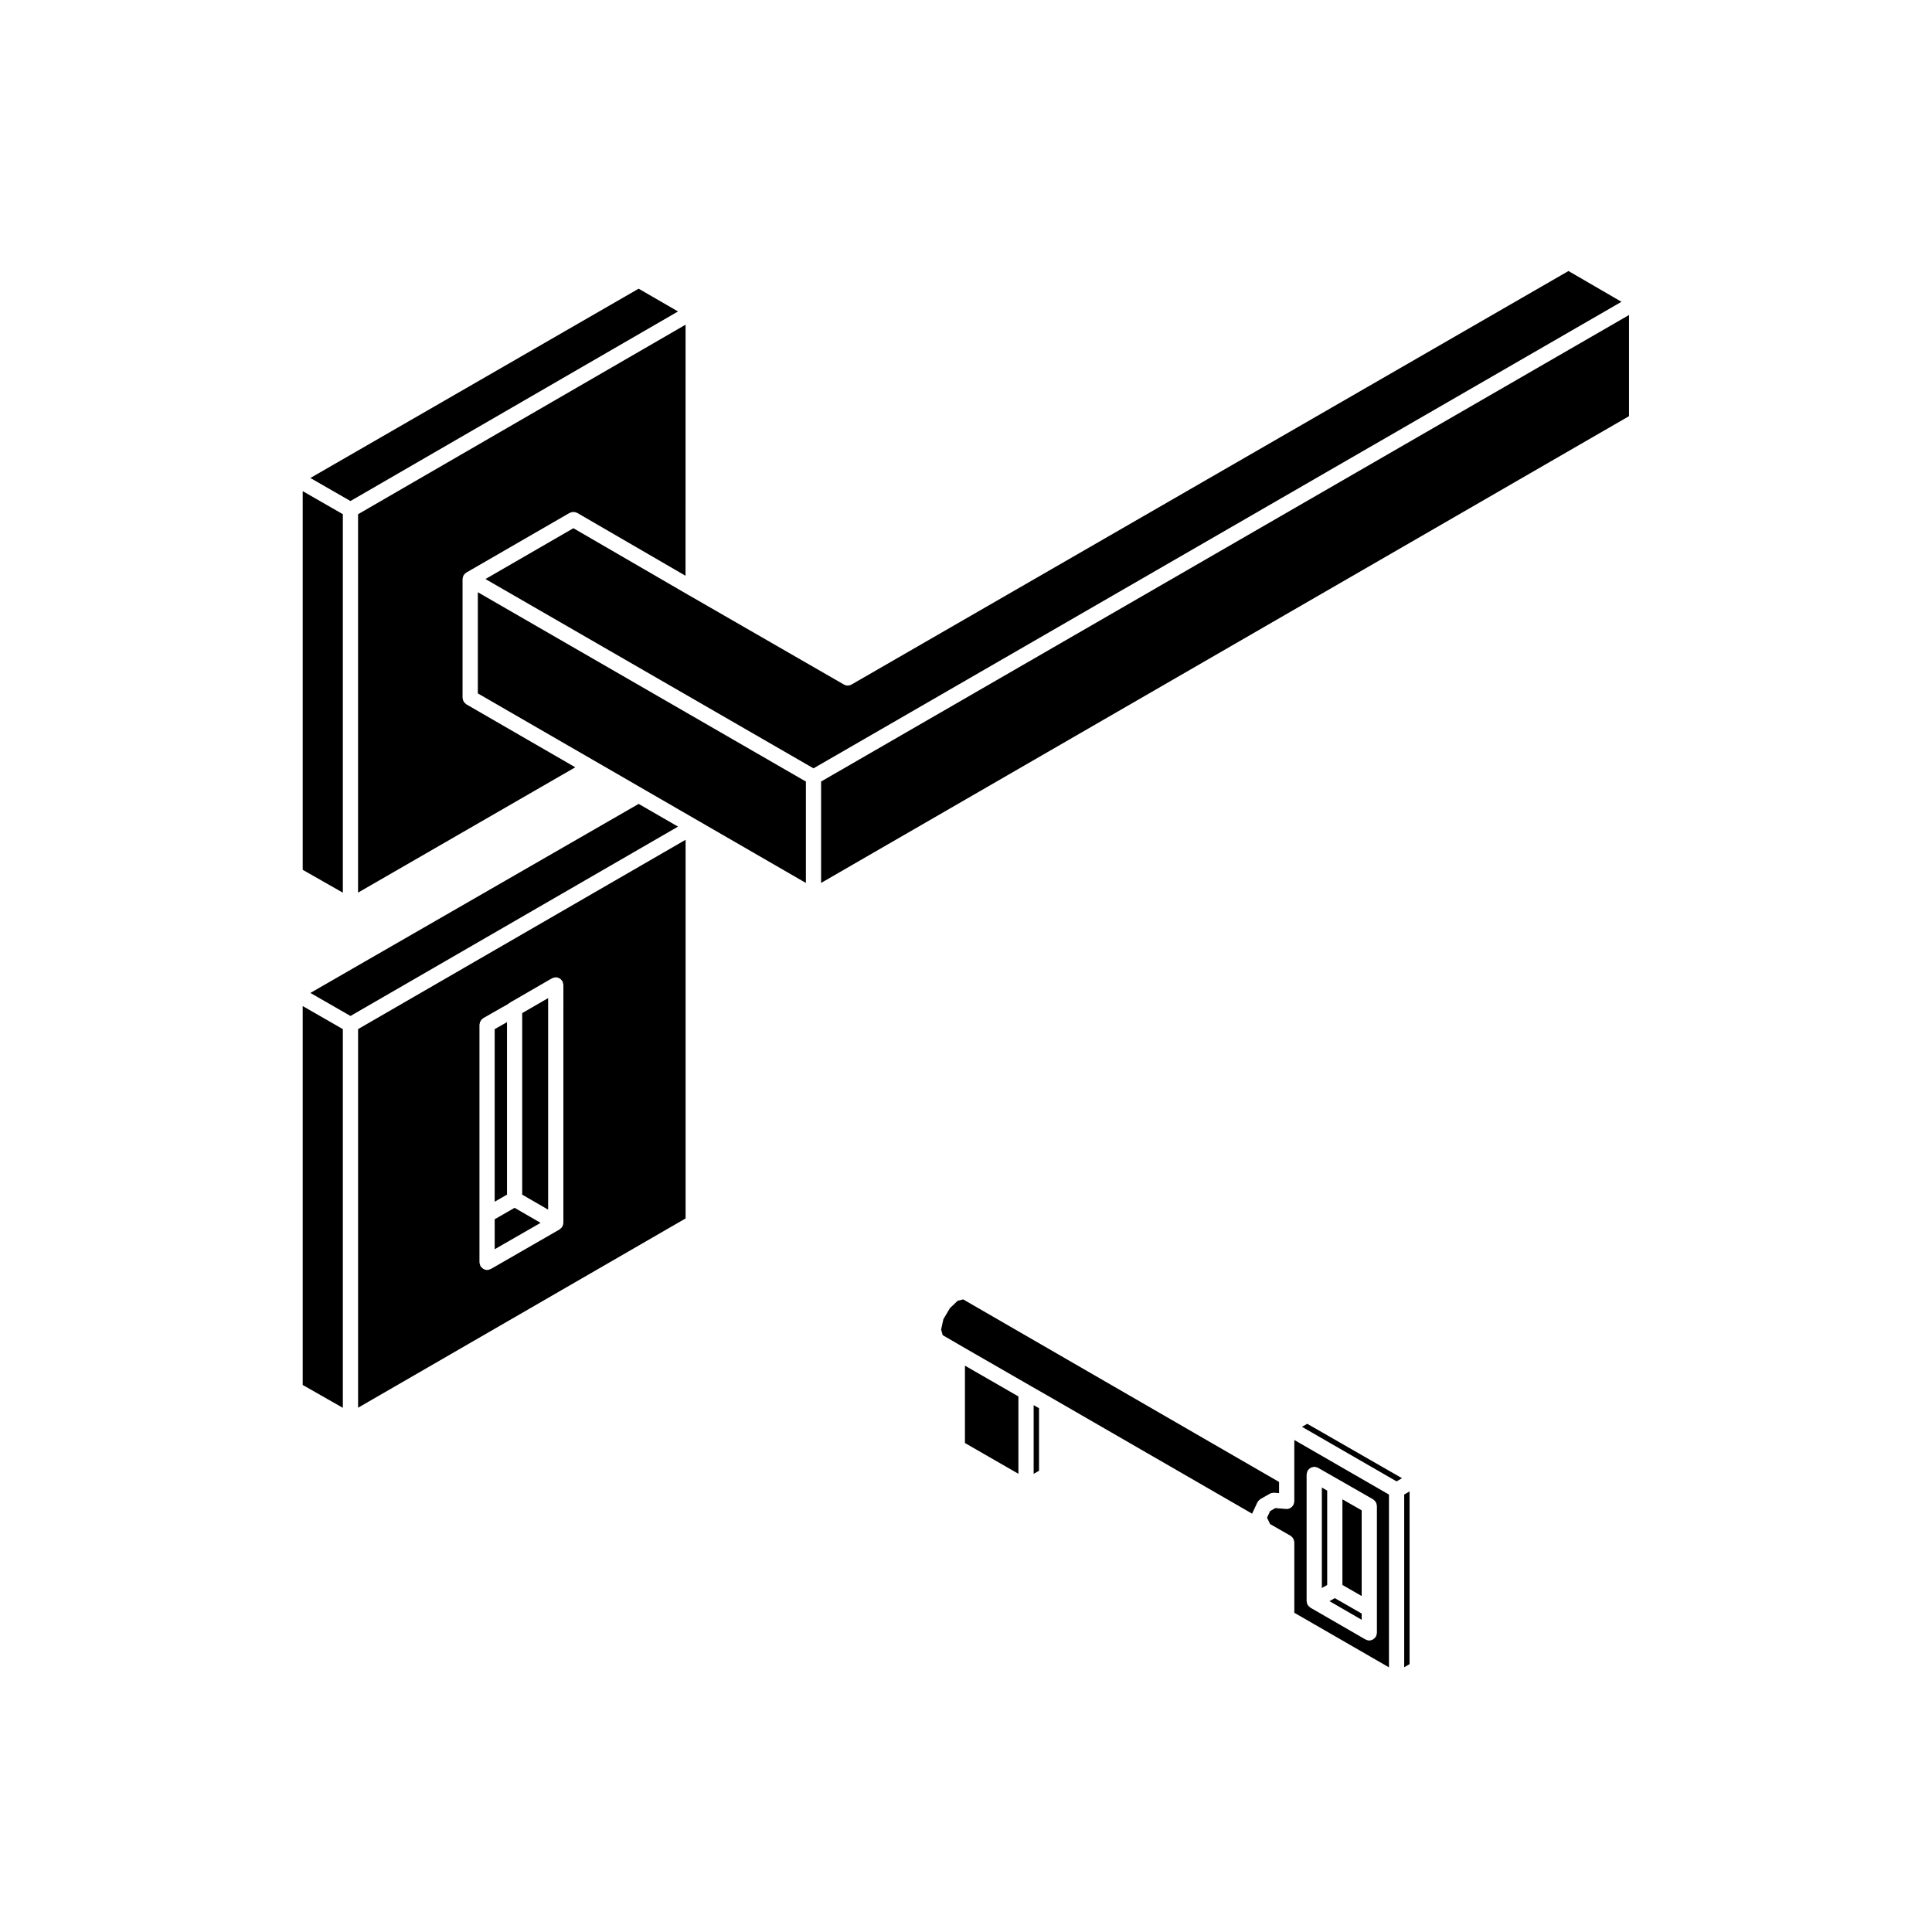 <?xml version="1.0" encoding="UTF-8"?>
<!-- Uploaded to: SVG Repo, www.svgrepo.com, Generator: SVG Repo Mixer Tools -->
<svg fill="#000000" width="800px" height="800px" version="1.1" viewBox="144 144 512 512" xmlns="http://www.w3.org/2000/svg">
 <g>
  <path d="m512.09 585.86v-45.785l-25.086-14.469v16.277c0 0.035-0.02 0.059-0.02 0.098 0 0.023 0.012 0.051 0.012 0.074-0.012 0.109-0.059 0.207-0.09 0.312-0.031 0.121-0.047 0.246-0.102 0.363-0.059 0.125-0.152 0.238-0.238 0.344-0.07 0.09-0.117 0.188-0.195 0.262-0.109 0.105-0.246 0.18-0.383 0.262-0.086 0.051-0.152 0.117-0.246 0.152-0.238 0.098-0.492 0.152-0.754 0.152-0.055 0-0.105 0-0.168-0.012l-2.848-0.23-1.379 0.789-0.812 1.742 0.805 1.699 5.402 3.09c0.074 0.047 0.121 0.109 0.188 0.16 0.109 0.09 0.223 0.168 0.316 0.277 0.086 0.102 0.145 0.207 0.207 0.312 0.07 0.105 0.125 0.223 0.172 0.344 0.047 0.125 0.066 0.262 0.086 0.398 0.012 0.086 0.051 0.16 0.051 0.25v18.676zm-21.816-51.137c0-0.039 0.02-0.074 0.023-0.117 0.004-0.125 0.047-0.258 0.082-0.395 0.035-0.125 0.066-0.258 0.121-0.371 0.02-0.035 0.02-0.082 0.039-0.109 0.047-0.082 0.117-0.121 0.172-0.195 0.086-0.105 0.16-0.211 0.273-0.301 0.098-0.09 0.195-0.145 0.312-0.215 0.109-0.066 0.227-0.125 0.348-0.168 0.125-0.047 0.25-0.059 0.383-0.082 0.09-0.012 0.172-0.055 0.266-0.055 0.047 0 0.082 0.023 0.121 0.023 0.125 0.012 0.246 0.047 0.367 0.074 0.137 0.035 0.277 0.07 0.398 0.133 0.035 0.02 0.074 0.016 0.105 0.035l5.445 3.113s0.004 0 0.012 0.004l9.141 5.238c0.082 0.047 0.125 0.117 0.195 0.176 0.105 0.082 0.211 0.156 0.301 0.262 0.09 0.102 0.152 0.203 0.215 0.316 0.066 0.105 0.121 0.215 0.168 0.344 0.047 0.125 0.066 0.258 0.082 0.383 0.016 0.09 0.055 0.168 0.055 0.266v33.656c0 0.039-0.02 0.082-0.023 0.117-0.012 0.133-0.047 0.258-0.082 0.395-0.035 0.125-0.07 0.258-0.125 0.371-0.02 0.039-0.02 0.086-0.039 0.117-0.031 0.055-0.09 0.074-0.121 0.121-0.137 0.203-0.309 0.367-0.516 0.508-0.074 0.051-0.133 0.105-0.211 0.141-0.273 0.137-0.57 0.238-0.902 0.238s-0.637-0.105-0.918-0.246c-0.031-0.016-0.066-0.004-0.098-0.023l-14.582-8.422 0.012-0.004-0.012-0.004c-0.074-0.047-0.117-0.109-0.188-0.16-0.109-0.09-0.215-0.168-0.312-0.277-0.066-0.074-0.117-0.145-0.172-0.23-0.02-0.031-0.055-0.047-0.074-0.074-0.02-0.039-0.02-0.082-0.039-0.117-0.039-0.082-0.07-0.152-0.098-0.238-0.035-0.09-0.055-0.176-0.074-0.273-0.016-0.086-0.031-0.172-0.035-0.262-0.004-0.039-0.023-0.074-0.023-0.117v-33.574z"/>
  <path d="m504.86 571.61-7.129-4.09-1.402 0.805 8.531 4.934z"/>
  <path d="m495.72 539.02-1.418-0.812v26.633l1.418-0.805z"/>
  <path d="m504.86 544.26-5.106-2.926v22.695l5.106 2.934z"/>
  <path d="m325.69 366.55-86.793 50.172v100.34l86.793-50.164zm-32.387 101.51c0 0.047-0.02 0.082-0.023 0.121-0.004 0.098-0.02 0.176-0.039 0.273-0.016 0.086-0.035 0.168-0.066 0.25-0.031 0.086-0.066 0.168-0.105 0.25-0.02 0.039-0.02 0.082-0.039 0.117-0.02 0.031-0.055 0.039-0.074 0.074-0.055 0.074-0.105 0.145-0.168 0.223-0.098 0.105-0.203 0.191-0.316 0.277-0.066 0.055-0.105 0.121-0.18 0.168h-0.004c-0.004 0-0.004 0.004-0.012 0.012l-18.188 10.469c-0.031 0.016-0.066 0.012-0.098 0.02-0.277 0.145-0.574 0.246-0.91 0.246-0.328 0-0.629-0.102-0.902-0.238-0.082-0.039-0.137-0.098-0.211-0.141-0.207-0.141-0.371-0.312-0.52-0.52-0.035-0.047-0.09-0.066-0.117-0.109-0.02-0.035-0.02-0.074-0.039-0.109-0.059-0.121-0.098-0.258-0.125-0.395-0.035-0.125-0.07-0.246-0.082-0.371 0-0.047-0.023-0.082-0.023-0.125v-62.988c0-0.102 0.039-0.176 0.055-0.266 0.016-0.133 0.035-0.258 0.082-0.383 0.047-0.125 0.105-0.242 0.172-0.352 0.066-0.105 0.125-0.211 0.207-0.309 0.098-0.105 0.195-0.188 0.312-0.277 0.074-0.051 0.117-0.125 0.195-0.168l5.098-2.91h0.016c0.004-0.004 0.004-0.012 0.012-0.012l1.18-0.656 0.848-0.586c0.023-0.016 0.055-0.016 0.082-0.031 0.02-0.016 0.035-0.039 0.059-0.055l10.906-6.301c0.035-0.02 0.082-0.02 0.109-0.039 0.121-0.059 0.25-0.09 0.383-0.125 0.133-0.035 0.262-0.07 0.395-0.082 0.039 0 0.082-0.023 0.117-0.023 0.086 0 0.152 0.035 0.238 0.047 0.141 0.016 0.281 0.035 0.418 0.086 0.117 0.039 0.215 0.098 0.324 0.156 0.117 0.066 0.23 0.137 0.332 0.227 0.105 0.09 0.18 0.191 0.262 0.297 0.055 0.07 0.125 0.117 0.172 0.195 0.02 0.035 0.02 0.082 0.039 0.117 0.059 0.121 0.098 0.246 0.125 0.379 0.031 0.133 0.07 0.258 0.082 0.395 0.004 0.039 0.023 0.082 0.023 0.121l-0.004 63.051z"/>
  <path d="m272.65 297.45 86.938 50.168 214.12-123.64-14.047-8.156-190 109.59h-0.016c-0.301 0.172-0.645 0.266-0.992 0.266s-0.695-0.098-0.996-0.266h-0.004l-40.953-23.594h-0.012l-30.73-17.836z"/>
  <path d="m275.1 467.11v7.949l12.16-6.992-6.883-3.981z"/>
  <path d="m234.86 280.27-10.641-6.113v100.35l10.641 6.062z"/>
  <path d="m278.36 415.57v-0.695l-3.262 1.863v45.723l3.262-1.871z"/>
  <path d="m323.68 226.54-10.434-6.035-86.996 50.168 10.625 6.106z"/>
  <path d="m282.39 415.57v45.023l6.871 3.977v-56.062l-6.871 3.973z"/>
  <path d="m313.25 357.04-86.996 50.098 10.625 6.106 86.805-50.18z"/>
  <path d="m517.55 585.01v-45.773l-1.426 0.836v45.77z"/>
  <path d="m413.89 534.57v-20.5l-14.172-8.16v20.504z"/>
  <path d="m515.55 535.74-25.109-14.418-1.402 0.801 25.062 14.457z"/>
  <path d="m419.35 533.77v-16.578l-1.422-0.816v18.207z"/>
  <path d="m238.89 380.55 57.566-33.211-28.859-16.676c-0.074-0.047-0.117-0.109-0.188-0.168-0.109-0.086-0.215-0.168-0.312-0.273-0.086-0.102-0.145-0.207-0.211-0.312s-0.125-0.215-0.168-0.344c-0.047-0.133-0.066-0.262-0.086-0.398-0.012-0.086-0.051-0.16-0.051-0.246v-31.457c0-0.039 0.02-0.082 0.023-0.121 0.004-0.09 0.02-0.172 0.035-0.258 0.02-0.098 0.039-0.18 0.074-0.266 0.031-0.086 0.059-0.168 0.102-0.246 0.02-0.035 0.02-0.074 0.039-0.109 0.02-0.035 0.055-0.055 0.082-0.09 0.051-0.074 0.105-0.141 0.16-0.211 0.066-0.074 0.125-0.137 0.195-0.195s0.137-0.109 0.207-0.16c0.039-0.023 0.059-0.059 0.098-0.082l27.352-15.801c0.082-0.047 0.16-0.051 0.246-0.082 0.125-0.055 0.25-0.105 0.387-0.133 0.121-0.023 0.246-0.023 0.371-0.023 0.133 0 0.258 0 0.387 0.023 0.133 0.023 0.25 0.074 0.379 0.125 0.086 0.035 0.168 0.039 0.246 0.086l28.707 16.66 0.012-66.539-86.793 50.23z"/>
  <path d="m357.57 377.99v-26.871l-86.938-50.168v26.809l30.875 17.836 27.211 15.723z"/>
  <path d="m234.86 416.73-10.641-6.113v100.41l10.641 6.066z"/>
  <path d="m422.37 514.28 53.449 30.859 1.387-2.973c0.031-0.07 0.086-0.105 0.117-0.168 0.074-0.117 0.145-0.227 0.246-0.328 0.098-0.105 0.195-0.191 0.312-0.273 0.055-0.039 0.09-0.102 0.152-0.133l2.481-1.414c0.016-0.012 0.035-0.012 0.055-0.016 0.172-0.098 0.352-0.156 0.555-0.191 0.121-0.023 0.23-0.031 0.352-0.035 0.07 0 0.125-0.023 0.203-0.02l1.289 0.105v-2.961l-83.719-48.379-1.461 0.371-2.039 1.934-1.742 2.938-0.598 2.742 0.418 1.492 4.898 2.848v0.004l18.191 10.473 5.453 3.125c-0.004-0.004-0.004 0 0 0z"/>
  <path d="m575.71 227.48-214.11 123.63v26.875l214.11-123.7z"/>
 </g>
</svg>